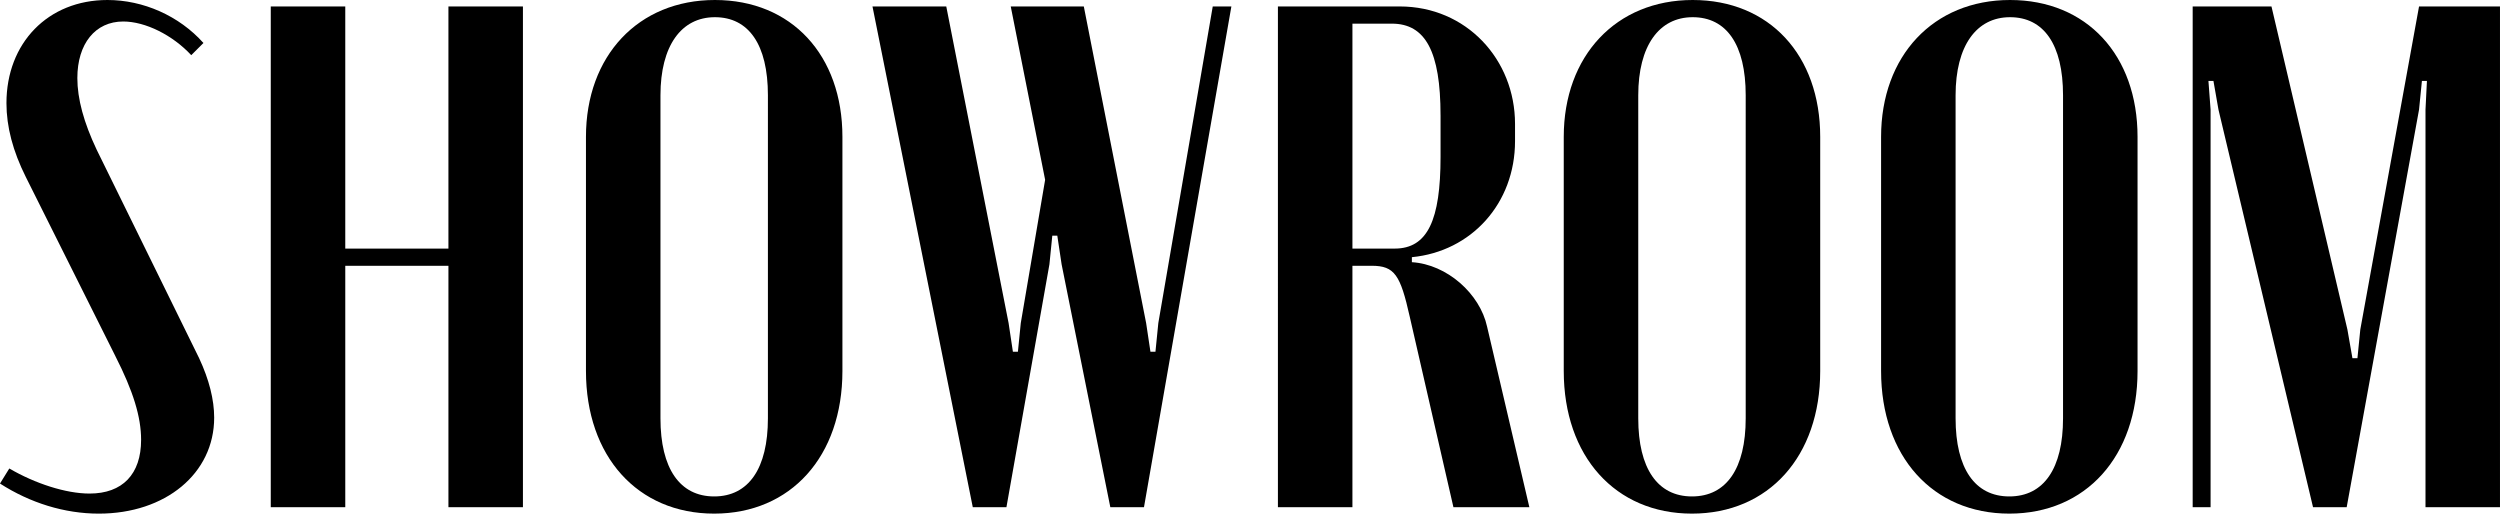 <?xml version="1.0" encoding="UTF-8"?> <svg xmlns="http://www.w3.org/2000/svg" id="_Слой_1" data-name="Слой 1" viewBox="0 0 2162.94 444.37"> <path d="m99.78,308.02L22.31,153.08c-11.16-22.31-16.73-43.38-16.73-63.84C5.58,37.19,41.52,0,92.96,0c30.99,0,61.98,13.64,83.05,37.19l-10.54,10.54c-16.11-17.35-39.67-29.13-58.88-29.13-24.17,0-39.67,19.21-39.67,48.96,0,17.97,5.58,38.43,16.73,61.98l88.63,180.35c8.68,18.59,13.02,35.95,13.02,51.44,0,48.34-42.14,83.05-99.78,83.05-29.75,0-59.5-9.3-85.53-26.03l8.06-13.02c22.31,13.02,48.96,21.69,69.41,21.69,28.51,0,44.62-16.73,44.62-46.48,0-19.83-6.82-42.14-22.31-72.51Z"></path> <path d="m298.72,5.58v209.48h89.25V5.58h64.46v433.22h-64.46v-208.86h-89.25v208.86h-64.46V5.58h64.46Z"></path> <path d="m506.96,118.38c0-70.03,45.24-118.38,111.56-118.38s110.32,47.72,110.32,118.38v202.66c0,73.75-44.62,123.33-110.94,123.33s-110.94-49.58-110.94-123.33V118.38Zm64.46,243.57c0,43.38,16.73,67.55,46.48,67.55s46.48-24.17,46.48-67.55V82.43c0-44-16.73-67.55-45.86-67.55s-47.1,24.79-47.1,67.55v279.51Z"></path> <path d="m991.61,279.51l3.72,24.79h4.34l2.48-24.79L1049.24,5.58h16.12l-75.61,433.22h-29.13l-42.14-210.1-3.72-24.79h-4.34l-2.48,24.79-37.19,210.1h-29.13L754.85,5.58h63.84l53.92,273.94,3.72,24.79h4.34l2.48-24.79,21.07-123.95-29.75-149.98h63.22l53.92,273.94Z"></path> <path d="m1210.99,5.58c57.64,0,99.78,45.86,99.78,101.64v14.88c0,53.92-37.81,95.44-89.25,100.4v4.34c30.37,1.86,58.88,27.27,65.07,55.78l36.57,156.18h-65.7l-37.8-164.86c-8.06-35.95-13.02-44-32.85-44h-16.73v208.86h-64.46V5.58h105.36Zm35.33,94.21c0-55.16-13.02-79.33-42.14-79.33h-34.09v194.61h36.57c28.51,0,39.67-24.79,39.67-79.33v-35.95Z"></path> <path d="m1352.92,118.38c0-70.03,45.24-118.38,111.56-118.38s110.32,47.72,110.32,118.38v202.66c0,73.75-44.62,123.33-110.94,123.33s-110.94-49.58-110.94-123.33V118.38Zm64.46,243.57c0,43.38,16.73,67.55,46.48,67.55s46.48-24.17,46.48-67.55V82.43c0-44-16.73-67.55-45.86-67.55s-47.1,24.79-47.1,67.55v279.51Z"></path> <path d="m1627.47,118.38c0-70.03,45.24-118.38,111.56-118.38s110.32,47.72,110.32,118.38v202.66c0,73.75-44.62,123.33-110.94,123.33s-110.94-49.58-110.94-123.33V118.38Zm64.46,243.57c0,43.38,16.73,67.55,46.48,67.55s46.48-24.17,46.48-67.55V82.43c0-44-16.73-67.55-45.86-67.55s-47.1,24.79-47.1,67.55v279.51Z"></path> <path d="m2162.94,438.79h-64.46V94.82l1.24-24.79h-4.34l-2.48,24.79-62.6,343.97h-29.13l-81.81-343.97-4.34-24.79h-4.34l1.86,24.79v343.97h-15.49V5.58h68.17l65.7,279.51,4.34,24.79h4.34l2.48-24.79,50.82-279.51h70.03v433.22Z"></path> </svg> 